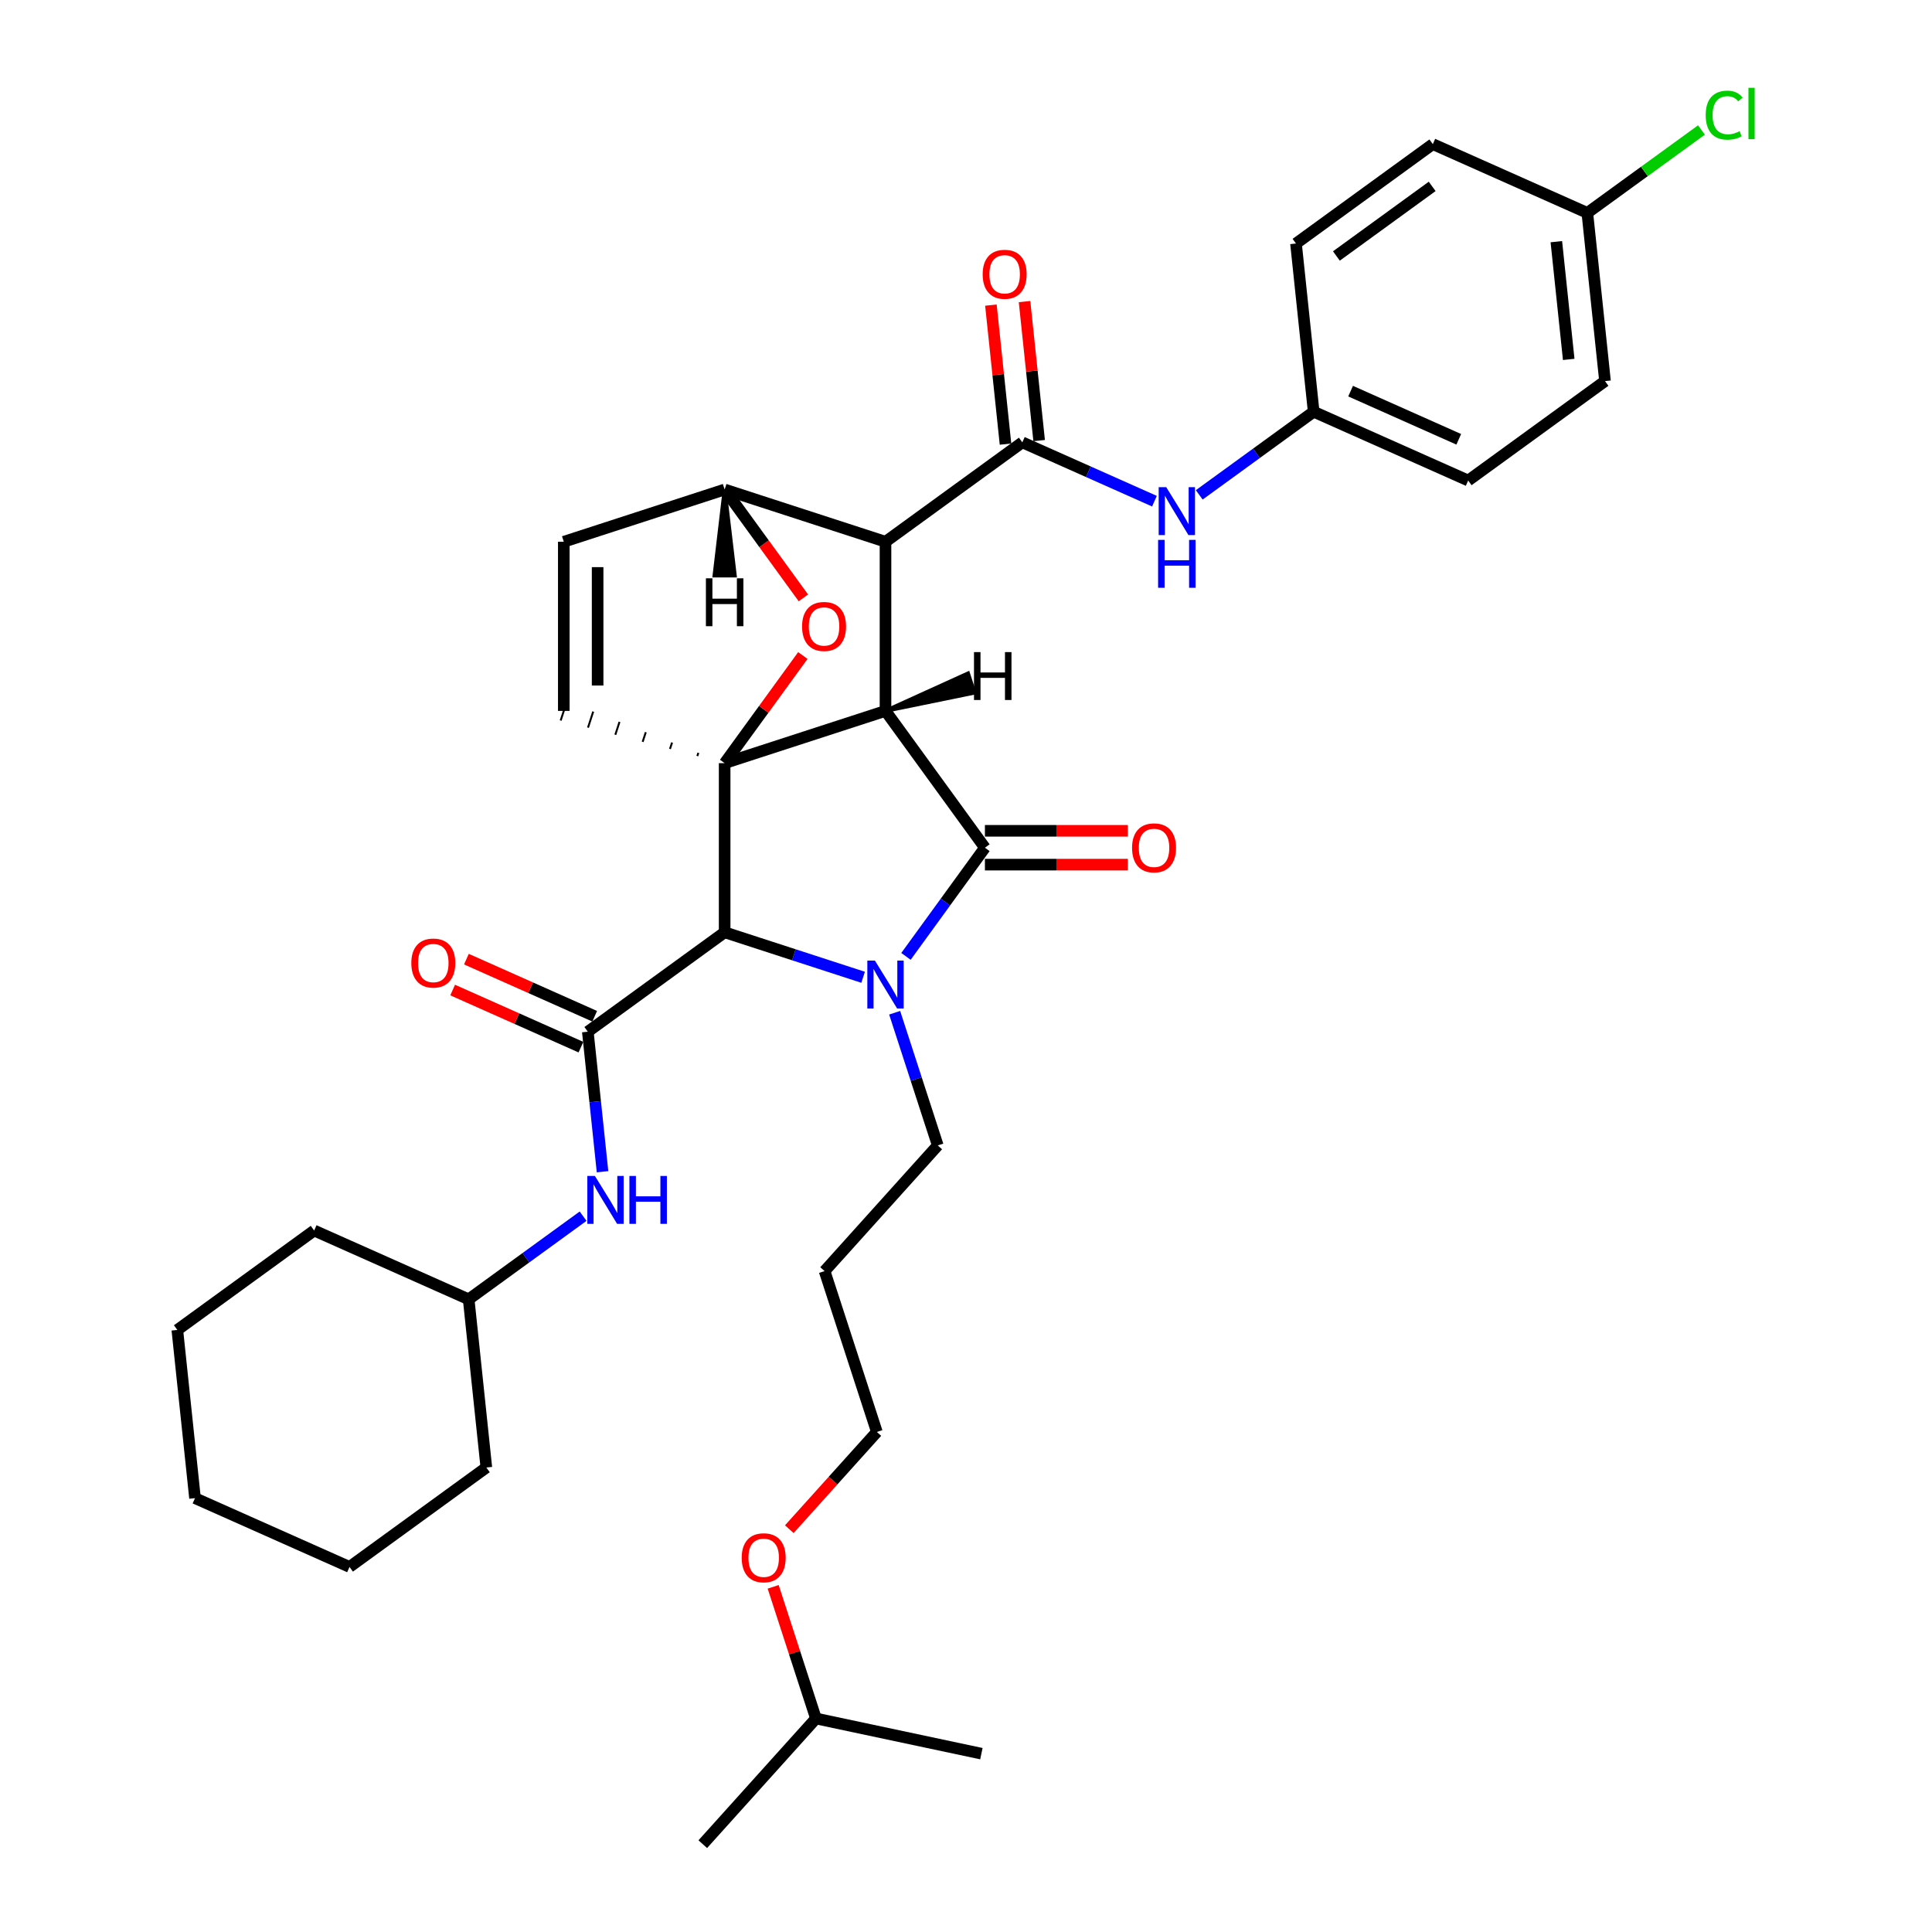 <?xml version='1.0' encoding='iso-8859-1'?>
<svg version='1.1' baseProfile='full'
              xmlns='http://www.w3.org/2000/svg'
                      xmlns:rdkit='http://www.rdkit.org/xml'
                      xmlns:xlink='http://www.w3.org/1999/xlink'
                  xml:space='preserve'
width='1000px' height='1000px' viewBox='0 0 1000 1000'>
<!-- END OF HEADER -->
<rect style='opacity:1.0;fill:#FFFFFF;stroke:none' width='1000' height='1000' x='0' y='0'> </rect>
<path class='bond-0' d='M 458.334,367.958 L 375.077,395.01' style='fill:none;fill-rule:evenodd;stroke:#000000;stroke-width:6px;stroke-linecap:butt;stroke-linejoin:miter;stroke-opacity:1' />
<path class='bond-2' d='M 458.334,367.958 L 458.334,280.416' style='fill:none;fill-rule:evenodd;stroke:#000000;stroke-width:6px;stroke-linecap:butt;stroke-linejoin:miter;stroke-opacity:1' />
<path class='bond-36' d='M 458.334,367.958 L 509.79,438.781' style='fill:none;fill-rule:evenodd;stroke:#000000;stroke-width:6px;stroke-linecap:butt;stroke-linejoin:miter;stroke-opacity:1' />
<path class='bond-41' d='M 458.334,367.958 L 504.303,358.545 L 501.057,348.554 Z' style='fill:#000000;fill-rule:evenodd;fill-opacity:1;stroke:#000000;stroke-width:2px;stroke-linecap:butt;stroke-linejoin:miter;stroke-opacity:1;' />
<path class='bond-37' d='M 375.077,395.01 L 395.316,367.154' style='fill:none;fill-rule:evenodd;stroke:#000000;stroke-width:6px;stroke-linecap:butt;stroke-linejoin:miter;stroke-opacity:1' />
<path class='bond-37' d='M 395.316,367.154 L 415.555,339.297' style='fill:none;fill-rule:evenodd;stroke:#FF0000;stroke-width:6px;stroke-linecap:butt;stroke-linejoin:miter;stroke-opacity:1' />
<path class='bond-38' d='M 375.077,395.01 L 375.077,482.552' style='fill:none;fill-rule:evenodd;stroke:#000000;stroke-width:6px;stroke-linecap:butt;stroke-linejoin:miter;stroke-opacity:1' />
<path class='bond-39' d='M 361.471,389.669 L 360.93,391.334' style='fill:none;fill-rule:evenodd;stroke:#000000;stroke-width:1.0px;stroke-linecap:butt;stroke-linejoin:miter;stroke-opacity:1' />
<path class='bond-39' d='M 347.865,384.328 L 346.783,387.658' style='fill:none;fill-rule:evenodd;stroke:#000000;stroke-width:1.0px;stroke-linecap:butt;stroke-linejoin:miter;stroke-opacity:1' />
<path class='bond-39' d='M 334.26,378.987 L 332.637,383.982' style='fill:none;fill-rule:evenodd;stroke:#000000;stroke-width:1.0px;stroke-linecap:butt;stroke-linejoin:miter;stroke-opacity:1' />
<path class='bond-39' d='M 320.654,373.645 L 318.49,380.306' style='fill:none;fill-rule:evenodd;stroke:#000000;stroke-width:1.0px;stroke-linecap:butt;stroke-linejoin:miter;stroke-opacity:1' />
<path class='bond-39' d='M 307.048,368.304 L 304.343,376.63' style='fill:none;fill-rule:evenodd;stroke:#000000;stroke-width:1.0px;stroke-linecap:butt;stroke-linejoin:miter;stroke-opacity:1' />
<path class='bond-39' d='M 293.443,362.963 L 290.196,372.954' style='fill:none;fill-rule:evenodd;stroke:#000000;stroke-width:1.0px;stroke-linecap:butt;stroke-linejoin:miter;stroke-opacity:1' />
<path class='bond-1' d='M 446.744,505.838 L 410.91,494.195' style='fill:none;fill-rule:evenodd;stroke:#0000FF;stroke-width:6px;stroke-linecap:butt;stroke-linejoin:miter;stroke-opacity:1' />
<path class='bond-1' d='M 410.91,494.195 L 375.077,482.552' style='fill:none;fill-rule:evenodd;stroke:#000000;stroke-width:6px;stroke-linecap:butt;stroke-linejoin:miter;stroke-opacity:1' />
<path class='bond-11' d='M 463.073,524.189 L 474.23,558.525' style='fill:none;fill-rule:evenodd;stroke:#0000FF;stroke-width:6px;stroke-linecap:butt;stroke-linejoin:miter;stroke-opacity:1' />
<path class='bond-11' d='M 474.23,558.525 L 485.386,592.862' style='fill:none;fill-rule:evenodd;stroke:#000000;stroke-width:6px;stroke-linecap:butt;stroke-linejoin:miter;stroke-opacity:1' />
<path class='bond-35' d='M 468.93,495.02 L 489.36,466.9' style='fill:none;fill-rule:evenodd;stroke:#0000FF;stroke-width:6px;stroke-linecap:butt;stroke-linejoin:miter;stroke-opacity:1' />
<path class='bond-35' d='M 489.36,466.9 L 509.79,438.781' style='fill:none;fill-rule:evenodd;stroke:#000000;stroke-width:6px;stroke-linecap:butt;stroke-linejoin:miter;stroke-opacity:1' />
<path class='bond-3' d='M 375.077,482.552 L 304.254,534.008' style='fill:none;fill-rule:evenodd;stroke:#000000;stroke-width:6px;stroke-linecap:butt;stroke-linejoin:miter;stroke-opacity:1' />
<path class='bond-4' d='M 458.334,280.416 L 529.157,228.96' style='fill:none;fill-rule:evenodd;stroke:#000000;stroke-width:6px;stroke-linecap:butt;stroke-linejoin:miter;stroke-opacity:1' />
<path class='bond-32' d='M 458.334,280.416 L 375.077,253.364' style='fill:none;fill-rule:evenodd;stroke:#000000;stroke-width:6px;stroke-linecap:butt;stroke-linejoin:miter;stroke-opacity:1' />
<path class='bond-5' d='M 415.835,309.463 L 395.456,281.414' style='fill:none;fill-rule:evenodd;stroke:#FF0000;stroke-width:6px;stroke-linecap:butt;stroke-linejoin:miter;stroke-opacity:1' />
<path class='bond-5' d='M 395.456,281.414 L 375.077,253.364' style='fill:none;fill-rule:evenodd;stroke:#000000;stroke-width:6px;stroke-linecap:butt;stroke-linejoin:miter;stroke-opacity:1' />
<path class='bond-8' d='M 304.254,534.008 L 308.063,570.247' style='fill:none;fill-rule:evenodd;stroke:#000000;stroke-width:6px;stroke-linecap:butt;stroke-linejoin:miter;stroke-opacity:1' />
<path class='bond-8' d='M 308.063,570.247 L 311.872,606.486' style='fill:none;fill-rule:evenodd;stroke:#0000FF;stroke-width:6px;stroke-linecap:butt;stroke-linejoin:miter;stroke-opacity:1' />
<path class='bond-9' d='M 307.814,526.011 L 274.612,511.228' style='fill:none;fill-rule:evenodd;stroke:#000000;stroke-width:6px;stroke-linecap:butt;stroke-linejoin:miter;stroke-opacity:1' />
<path class='bond-9' d='M 274.612,511.228 L 241.41,496.446' style='fill:none;fill-rule:evenodd;stroke:#FF0000;stroke-width:6px;stroke-linecap:butt;stroke-linejoin:miter;stroke-opacity:1' />
<path class='bond-9' d='M 300.693,542.005 L 267.491,527.223' style='fill:none;fill-rule:evenodd;stroke:#000000;stroke-width:6px;stroke-linecap:butt;stroke-linejoin:miter;stroke-opacity:1' />
<path class='bond-9' d='M 267.491,527.223 L 234.289,512.44' style='fill:none;fill-rule:evenodd;stroke:#FF0000;stroke-width:6px;stroke-linecap:butt;stroke-linejoin:miter;stroke-opacity:1' />
<path class='bond-7' d='M 529.157,228.96 L 563.349,244.183' style='fill:none;fill-rule:evenodd;stroke:#000000;stroke-width:6px;stroke-linecap:butt;stroke-linejoin:miter;stroke-opacity:1' />
<path class='bond-7' d='M 563.349,244.183 L 597.54,259.407' style='fill:none;fill-rule:evenodd;stroke:#0000FF;stroke-width:6px;stroke-linecap:butt;stroke-linejoin:miter;stroke-opacity:1' />
<path class='bond-10' d='M 537.863,228.045 L 534.082,192.069' style='fill:none;fill-rule:evenodd;stroke:#000000;stroke-width:6px;stroke-linecap:butt;stroke-linejoin:miter;stroke-opacity:1' />
<path class='bond-10' d='M 534.082,192.069 L 530.301,156.093' style='fill:none;fill-rule:evenodd;stroke:#FF0000;stroke-width:6px;stroke-linecap:butt;stroke-linejoin:miter;stroke-opacity:1' />
<path class='bond-10' d='M 520.451,229.875 L 516.67,193.899' style='fill:none;fill-rule:evenodd;stroke:#000000;stroke-width:6px;stroke-linecap:butt;stroke-linejoin:miter;stroke-opacity:1' />
<path class='bond-10' d='M 516.67,193.899 L 512.888,157.923' style='fill:none;fill-rule:evenodd;stroke:#FF0000;stroke-width:6px;stroke-linecap:butt;stroke-linejoin:miter;stroke-opacity:1' />
<path class='bond-31' d='M 375.077,253.364 L 291.819,280.416' style='fill:none;fill-rule:evenodd;stroke:#000000;stroke-width:6px;stroke-linecap:butt;stroke-linejoin:miter;stroke-opacity:1' />
<path class='bond-42' d='M 375.077,253.364 L 369.824,297.871 L 380.329,297.871 Z' style='fill:#000000;fill-rule:evenodd;fill-opacity:1;stroke:#000000;stroke-width:2px;stroke-linecap:butt;stroke-linejoin:miter;stroke-opacity:1;' />
<path class='bond-6' d='M 291.819,367.958 L 291.819,280.416' style='fill:none;fill-rule:evenodd;stroke:#000000;stroke-width:6px;stroke-linecap:butt;stroke-linejoin:miter;stroke-opacity:1' />
<path class='bond-6' d='M 309.328,354.827 L 309.328,293.548' style='fill:none;fill-rule:evenodd;stroke:#000000;stroke-width:6px;stroke-linecap:butt;stroke-linejoin:miter;stroke-opacity:1' />
<path class='bond-12' d='M 620.721,256.146 L 650.337,234.629' style='fill:none;fill-rule:evenodd;stroke:#0000FF;stroke-width:6px;stroke-linecap:butt;stroke-linejoin:miter;stroke-opacity:1' />
<path class='bond-12' d='M 650.337,234.629 L 679.954,213.111' style='fill:none;fill-rule:evenodd;stroke:#000000;stroke-width:6px;stroke-linecap:butt;stroke-linejoin:miter;stroke-opacity:1' />
<path class='bond-14' d='M 301.814,629.492 L 272.198,651.009' style='fill:none;fill-rule:evenodd;stroke:#0000FF;stroke-width:6px;stroke-linecap:butt;stroke-linejoin:miter;stroke-opacity:1' />
<path class='bond-14' d='M 272.198,651.009 L 242.581,672.526' style='fill:none;fill-rule:evenodd;stroke:#000000;stroke-width:6px;stroke-linecap:butt;stroke-linejoin:miter;stroke-opacity:1' />
<path class='bond-40' d='M 583.763,430.027 L 546.777,430.027' style='fill:none;fill-rule:evenodd;stroke:#FF0000;stroke-width:6px;stroke-linecap:butt;stroke-linejoin:miter;stroke-opacity:1' />
<path class='bond-40' d='M 546.777,430.027 L 509.79,430.027' style='fill:none;fill-rule:evenodd;stroke:#000000;stroke-width:6px;stroke-linecap:butt;stroke-linejoin:miter;stroke-opacity:1' />
<path class='bond-40' d='M 583.763,447.535 L 546.777,447.535' style='fill:none;fill-rule:evenodd;stroke:#FF0000;stroke-width:6px;stroke-linecap:butt;stroke-linejoin:miter;stroke-opacity:1' />
<path class='bond-40' d='M 546.777,447.535 L 509.79,447.535' style='fill:none;fill-rule:evenodd;stroke:#000000;stroke-width:6px;stroke-linecap:butt;stroke-linejoin:miter;stroke-opacity:1' />
<path class='bond-20' d='M 485.386,592.862 L 426.809,657.918' style='fill:none;fill-rule:evenodd;stroke:#000000;stroke-width:6px;stroke-linecap:butt;stroke-linejoin:miter;stroke-opacity:1' />
<path class='bond-16' d='M 679.954,213.111 L 670.803,126.049' style='fill:none;fill-rule:evenodd;stroke:#000000;stroke-width:6px;stroke-linecap:butt;stroke-linejoin:miter;stroke-opacity:1' />
<path class='bond-17' d='M 679.954,213.111 L 759.927,248.718' style='fill:none;fill-rule:evenodd;stroke:#000000;stroke-width:6px;stroke-linecap:butt;stroke-linejoin:miter;stroke-opacity:1' />
<path class='bond-17' d='M 699.071,202.457 L 755.052,227.382' style='fill:none;fill-rule:evenodd;stroke:#000000;stroke-width:6px;stroke-linecap:butt;stroke-linejoin:miter;stroke-opacity:1' />
<path class='bond-13' d='M 821.6,110.199 L 830.75,197.262' style='fill:none;fill-rule:evenodd;stroke:#000000;stroke-width:6px;stroke-linecap:butt;stroke-linejoin:miter;stroke-opacity:1' />
<path class='bond-13' d='M 805.56,125.089 L 811.965,186.032' style='fill:none;fill-rule:evenodd;stroke:#000000;stroke-width:6px;stroke-linecap:butt;stroke-linejoin:miter;stroke-opacity:1' />
<path class='bond-15' d='M 821.6,110.199 L 851.137,88.739' style='fill:none;fill-rule:evenodd;stroke:#000000;stroke-width:6px;stroke-linecap:butt;stroke-linejoin:miter;stroke-opacity:1' />
<path class='bond-15' d='M 851.137,88.739 L 880.674,67.279' style='fill:none;fill-rule:evenodd;stroke:#00CC00;stroke-width:6px;stroke-linecap:butt;stroke-linejoin:miter;stroke-opacity:1' />
<path class='bond-34' d='M 821.6,110.199 L 741.626,74.593' style='fill:none;fill-rule:evenodd;stroke:#000000;stroke-width:6px;stroke-linecap:butt;stroke-linejoin:miter;stroke-opacity:1' />
<path class='bond-24' d='M 242.581,672.526 L 162.608,636.92' style='fill:none;fill-rule:evenodd;stroke:#000000;stroke-width:6px;stroke-linecap:butt;stroke-linejoin:miter;stroke-opacity:1' />
<path class='bond-25' d='M 242.581,672.526 L 251.732,759.589' style='fill:none;fill-rule:evenodd;stroke:#000000;stroke-width:6px;stroke-linecap:butt;stroke-linejoin:miter;stroke-opacity:1' />
<path class='bond-19' d='M 670.803,126.049 L 741.626,74.593' style='fill:none;fill-rule:evenodd;stroke:#000000;stroke-width:6px;stroke-linecap:butt;stroke-linejoin:miter;stroke-opacity:1' />
<path class='bond-19' d='M 691.718,132.495 L 741.294,96.476' style='fill:none;fill-rule:evenodd;stroke:#000000;stroke-width:6px;stroke-linecap:butt;stroke-linejoin:miter;stroke-opacity:1' />
<path class='bond-18' d='M 759.927,248.718 L 830.75,197.262' style='fill:none;fill-rule:evenodd;stroke:#000000;stroke-width:6px;stroke-linecap:butt;stroke-linejoin:miter;stroke-opacity:1' />
<path class='bond-22' d='M 426.809,657.918 L 453.861,741.175' style='fill:none;fill-rule:evenodd;stroke:#000000;stroke-width:6px;stroke-linecap:butt;stroke-linejoin:miter;stroke-opacity:1' />
<path class='bond-21' d='M 408.542,791.507 L 431.202,766.341' style='fill:none;fill-rule:evenodd;stroke:#FF0000;stroke-width:6px;stroke-linecap:butt;stroke-linejoin:miter;stroke-opacity:1' />
<path class='bond-21' d='M 431.202,766.341 L 453.861,741.175' style='fill:none;fill-rule:evenodd;stroke:#000000;stroke-width:6px;stroke-linecap:butt;stroke-linejoin:miter;stroke-opacity:1' />
<path class='bond-23' d='M 400.193,821.341 L 411.265,855.415' style='fill:none;fill-rule:evenodd;stroke:#FF0000;stroke-width:6px;stroke-linecap:butt;stroke-linejoin:miter;stroke-opacity:1' />
<path class='bond-23' d='M 411.265,855.415 L 422.336,889.489' style='fill:none;fill-rule:evenodd;stroke:#000000;stroke-width:6px;stroke-linecap:butt;stroke-linejoin:miter;stroke-opacity:1' />
<path class='bond-26' d='M 422.336,889.489 L 363.759,954.545' style='fill:none;fill-rule:evenodd;stroke:#000000;stroke-width:6px;stroke-linecap:butt;stroke-linejoin:miter;stroke-opacity:1' />
<path class='bond-27' d='M 422.336,889.489 L 507.965,907.69' style='fill:none;fill-rule:evenodd;stroke:#000000;stroke-width:6px;stroke-linecap:butt;stroke-linejoin:miter;stroke-opacity:1' />
<path class='bond-28' d='M 162.608,636.92 L 91.785,688.376' style='fill:none;fill-rule:evenodd;stroke:#000000;stroke-width:6px;stroke-linecap:butt;stroke-linejoin:miter;stroke-opacity:1' />
<path class='bond-29' d='M 251.732,759.589 L 180.909,811.045' style='fill:none;fill-rule:evenodd;stroke:#000000;stroke-width:6px;stroke-linecap:butt;stroke-linejoin:miter;stroke-opacity:1' />
<path class='bond-33' d='M 91.785,688.376 L 100.936,775.438' style='fill:none;fill-rule:evenodd;stroke:#000000;stroke-width:6px;stroke-linecap:butt;stroke-linejoin:miter;stroke-opacity:1' />
<path class='bond-30' d='M 180.909,811.045 L 100.936,775.438' style='fill:none;fill-rule:evenodd;stroke:#000000;stroke-width:6px;stroke-linecap:butt;stroke-linejoin:miter;stroke-opacity:1' />
<path  class='atom-2' d='M 452.854 497.208
L 460.978 510.34
Q 461.783 511.635, 463.079 513.981
Q 464.375 516.327, 464.445 516.468
L 464.445 497.208
L 467.736 497.208
L 467.736 522
L 464.34 522
L 455.62 507.643
Q 454.605 505.962, 453.519 504.037
Q 452.469 502.111, 452.154 501.515
L 452.154 522
L 448.932 522
L 448.932 497.208
L 452.854 497.208
' fill='#0000FF'/>
<path  class='atom-5' d='M 415.152 324.257
Q 415.152 318.304, 418.094 314.978
Q 421.035 311.651, 426.533 311.651
Q 432.03 311.651, 434.972 314.978
Q 437.913 318.304, 437.913 324.257
Q 437.913 330.28, 434.937 333.712
Q 431.96 337.109, 426.533 337.109
Q 421.07 337.109, 418.094 333.712
Q 415.152 330.315, 415.152 324.257
M 426.533 334.307
Q 430.314 334.307, 432.345 331.786
Q 434.411 329.23, 434.411 324.257
Q 434.411 319.39, 432.345 316.939
Q 430.314 314.453, 426.533 314.453
Q 422.751 314.453, 420.685 316.904
Q 418.654 319.355, 418.654 324.257
Q 418.654 329.265, 420.685 331.786
Q 422.751 334.307, 426.533 334.307
' fill='#FF0000'/>
<path  class='atom-11' d='M 603.651 252.171
L 611.774 265.302
Q 612.58 266.598, 613.875 268.944
Q 615.171 271.29, 615.241 271.43
L 615.241 252.171
L 618.533 252.171
L 618.533 276.963
L 615.136 276.963
L 606.417 262.606
Q 605.401 260.925, 604.316 258.999
Q 603.265 257.073, 602.95 256.478
L 602.95 276.963
L 599.729 276.963
L 599.729 252.171
L 603.651 252.171
' fill='#0000FF'/>
<path  class='atom-11' d='M 599.431 279.442
L 602.793 279.442
L 602.793 289.982
L 615.469 289.982
L 615.469 279.442
L 618.83 279.442
L 618.83 304.234
L 615.469 304.234
L 615.469 292.784
L 602.793 292.784
L 602.793 304.234
L 599.431 304.234
L 599.431 279.442
' fill='#0000FF'/>
<path  class='atom-12' d='M 307.924 608.675
L 316.048 621.806
Q 316.854 623.102, 318.149 625.448
Q 319.445 627.794, 319.515 627.934
L 319.515 608.675
L 322.806 608.675
L 322.806 633.467
L 319.41 633.467
L 310.691 619.11
Q 309.675 617.429, 308.59 615.503
Q 307.539 613.577, 307.224 612.982
L 307.224 633.467
L 304.002 633.467
L 304.002 608.675
L 307.924 608.675
' fill='#0000FF'/>
<path  class='atom-12' d='M 325.783 608.675
L 329.144 608.675
L 329.144 619.215
L 341.821 619.215
L 341.821 608.675
L 345.182 608.675
L 345.182 633.467
L 341.821 633.467
L 341.821 622.016
L 329.144 622.016
L 329.144 633.467
L 325.783 633.467
L 325.783 608.675
' fill='#0000FF'/>
<path  class='atom-13' d='M 585.952 438.851
Q 585.952 432.898, 588.893 429.572
Q 591.834 426.245, 597.332 426.245
Q 602.83 426.245, 605.771 429.572
Q 608.712 432.898, 608.712 438.851
Q 608.712 444.874, 605.736 448.306
Q 602.76 451.702, 597.332 451.702
Q 591.869 451.702, 588.893 448.306
Q 585.952 444.909, 585.952 438.851
M 597.332 448.901
Q 601.114 448.901, 603.145 446.38
Q 605.211 443.824, 605.211 438.851
Q 605.211 433.984, 603.145 431.533
Q 601.114 429.047, 597.332 429.047
Q 593.55 429.047, 591.484 431.498
Q 589.453 433.949, 589.453 438.851
Q 589.453 443.859, 591.484 446.38
Q 593.55 448.901, 597.332 448.901
' fill='#FF0000'/>
<path  class='atom-14' d='M 212.9 498.472
Q 212.9 492.519, 215.841 489.192
Q 218.783 485.866, 224.28 485.866
Q 229.778 485.866, 232.719 489.192
Q 235.661 492.519, 235.661 498.472
Q 235.661 504.495, 232.684 507.926
Q 229.708 511.323, 224.28 511.323
Q 218.818 511.323, 215.841 507.926
Q 212.9 504.53, 212.9 498.472
M 224.28 508.521
Q 228.062 508.521, 230.093 506
Q 232.159 503.444, 232.159 498.472
Q 232.159 493.604, 230.093 491.153
Q 228.062 488.667, 224.28 488.667
Q 220.498 488.667, 218.432 491.118
Q 216.401 493.569, 216.401 498.472
Q 216.401 503.479, 218.432 506
Q 220.498 508.521, 224.28 508.521
' fill='#FF0000'/>
<path  class='atom-15' d='M 508.626 141.968
Q 508.626 136.015, 511.567 132.689
Q 514.509 129.362, 520.006 129.362
Q 525.504 129.362, 528.446 132.689
Q 531.387 136.015, 531.387 141.968
Q 531.387 147.991, 528.41 151.423
Q 525.434 154.819, 520.006 154.819
Q 514.544 154.819, 511.567 151.423
Q 508.626 148.026, 508.626 141.968
M 520.006 152.018
Q 523.788 152.018, 525.819 149.497
Q 527.885 146.94, 527.885 141.968
Q 527.885 137.101, 525.819 134.65
Q 523.788 132.163, 520.006 132.163
Q 516.225 132.163, 514.159 134.615
Q 512.128 137.066, 512.128 141.968
Q 512.128 146.975, 514.159 149.497
Q 516.225 152.018, 520.006 152.018
' fill='#FF0000'/>
<path  class='atom-20' d='M 882.863 59.601
Q 882.863 53.438, 885.734 50.217
Q 888.641 46.96, 894.138 46.96
Q 899.251 46.96, 901.982 50.567
L 899.671 52.458
Q 897.675 49.832, 894.138 49.832
Q 890.392 49.832, 888.396 52.353
Q 886.435 54.839, 886.435 59.601
Q 886.435 64.504, 888.466 67.025
Q 890.532 69.546, 894.523 69.546
Q 897.255 69.546, 900.441 67.9
L 901.422 70.527
Q 900.126 71.367, 898.165 71.857
Q 896.204 72.347, 894.033 72.347
Q 888.641 72.347, 885.734 69.056
Q 882.863 65.764, 882.863 59.601
' fill='#00CC00'/>
<path  class='atom-20' d='M 904.994 45.455
L 908.215 45.455
L 908.215 72.032
L 904.994 72.032
L 904.994 45.455
' fill='#00CC00'/>
<path  class='atom-26' d='M 383.904 806.302
Q 383.904 800.349, 386.845 797.022
Q 389.786 793.696, 395.284 793.696
Q 400.782 793.696, 403.723 797.022
Q 406.664 800.349, 406.664 806.302
Q 406.664 812.325, 403.688 815.756
Q 400.712 819.153, 395.284 819.153
Q 389.821 819.153, 386.845 815.756
Q 383.904 812.36, 383.904 806.302
M 395.284 816.352
Q 399.066 816.352, 401.097 813.83
Q 403.163 811.274, 403.163 806.302
Q 403.163 801.434, 401.097 798.983
Q 399.066 796.497, 395.284 796.497
Q 391.502 796.497, 389.436 798.948
Q 387.405 801.399, 387.405 806.302
Q 387.405 811.309, 389.436 813.83
Q 391.502 816.352, 395.284 816.352
' fill='#FF0000'/>
<path  class='atom-37' d='M 504.139 337.528
L 507.501 337.528
L 507.501 348.068
L 520.177 348.068
L 520.177 337.528
L 523.539 337.528
L 523.539 362.32
L 520.177 362.32
L 520.177 350.869
L 507.501 350.869
L 507.501 362.32
L 504.139 362.32
L 504.139 337.528
' fill='#000000'/>
<path  class='atom-38' d='M 365.377 299.33
L 368.739 299.33
L 368.739 309.87
L 381.415 309.87
L 381.415 299.33
L 384.776 299.33
L 384.776 324.122
L 381.415 324.122
L 381.415 312.671
L 368.739 312.671
L 368.739 324.122
L 365.377 324.122
L 365.377 299.33
' fill='#000000'/>
</svg>

